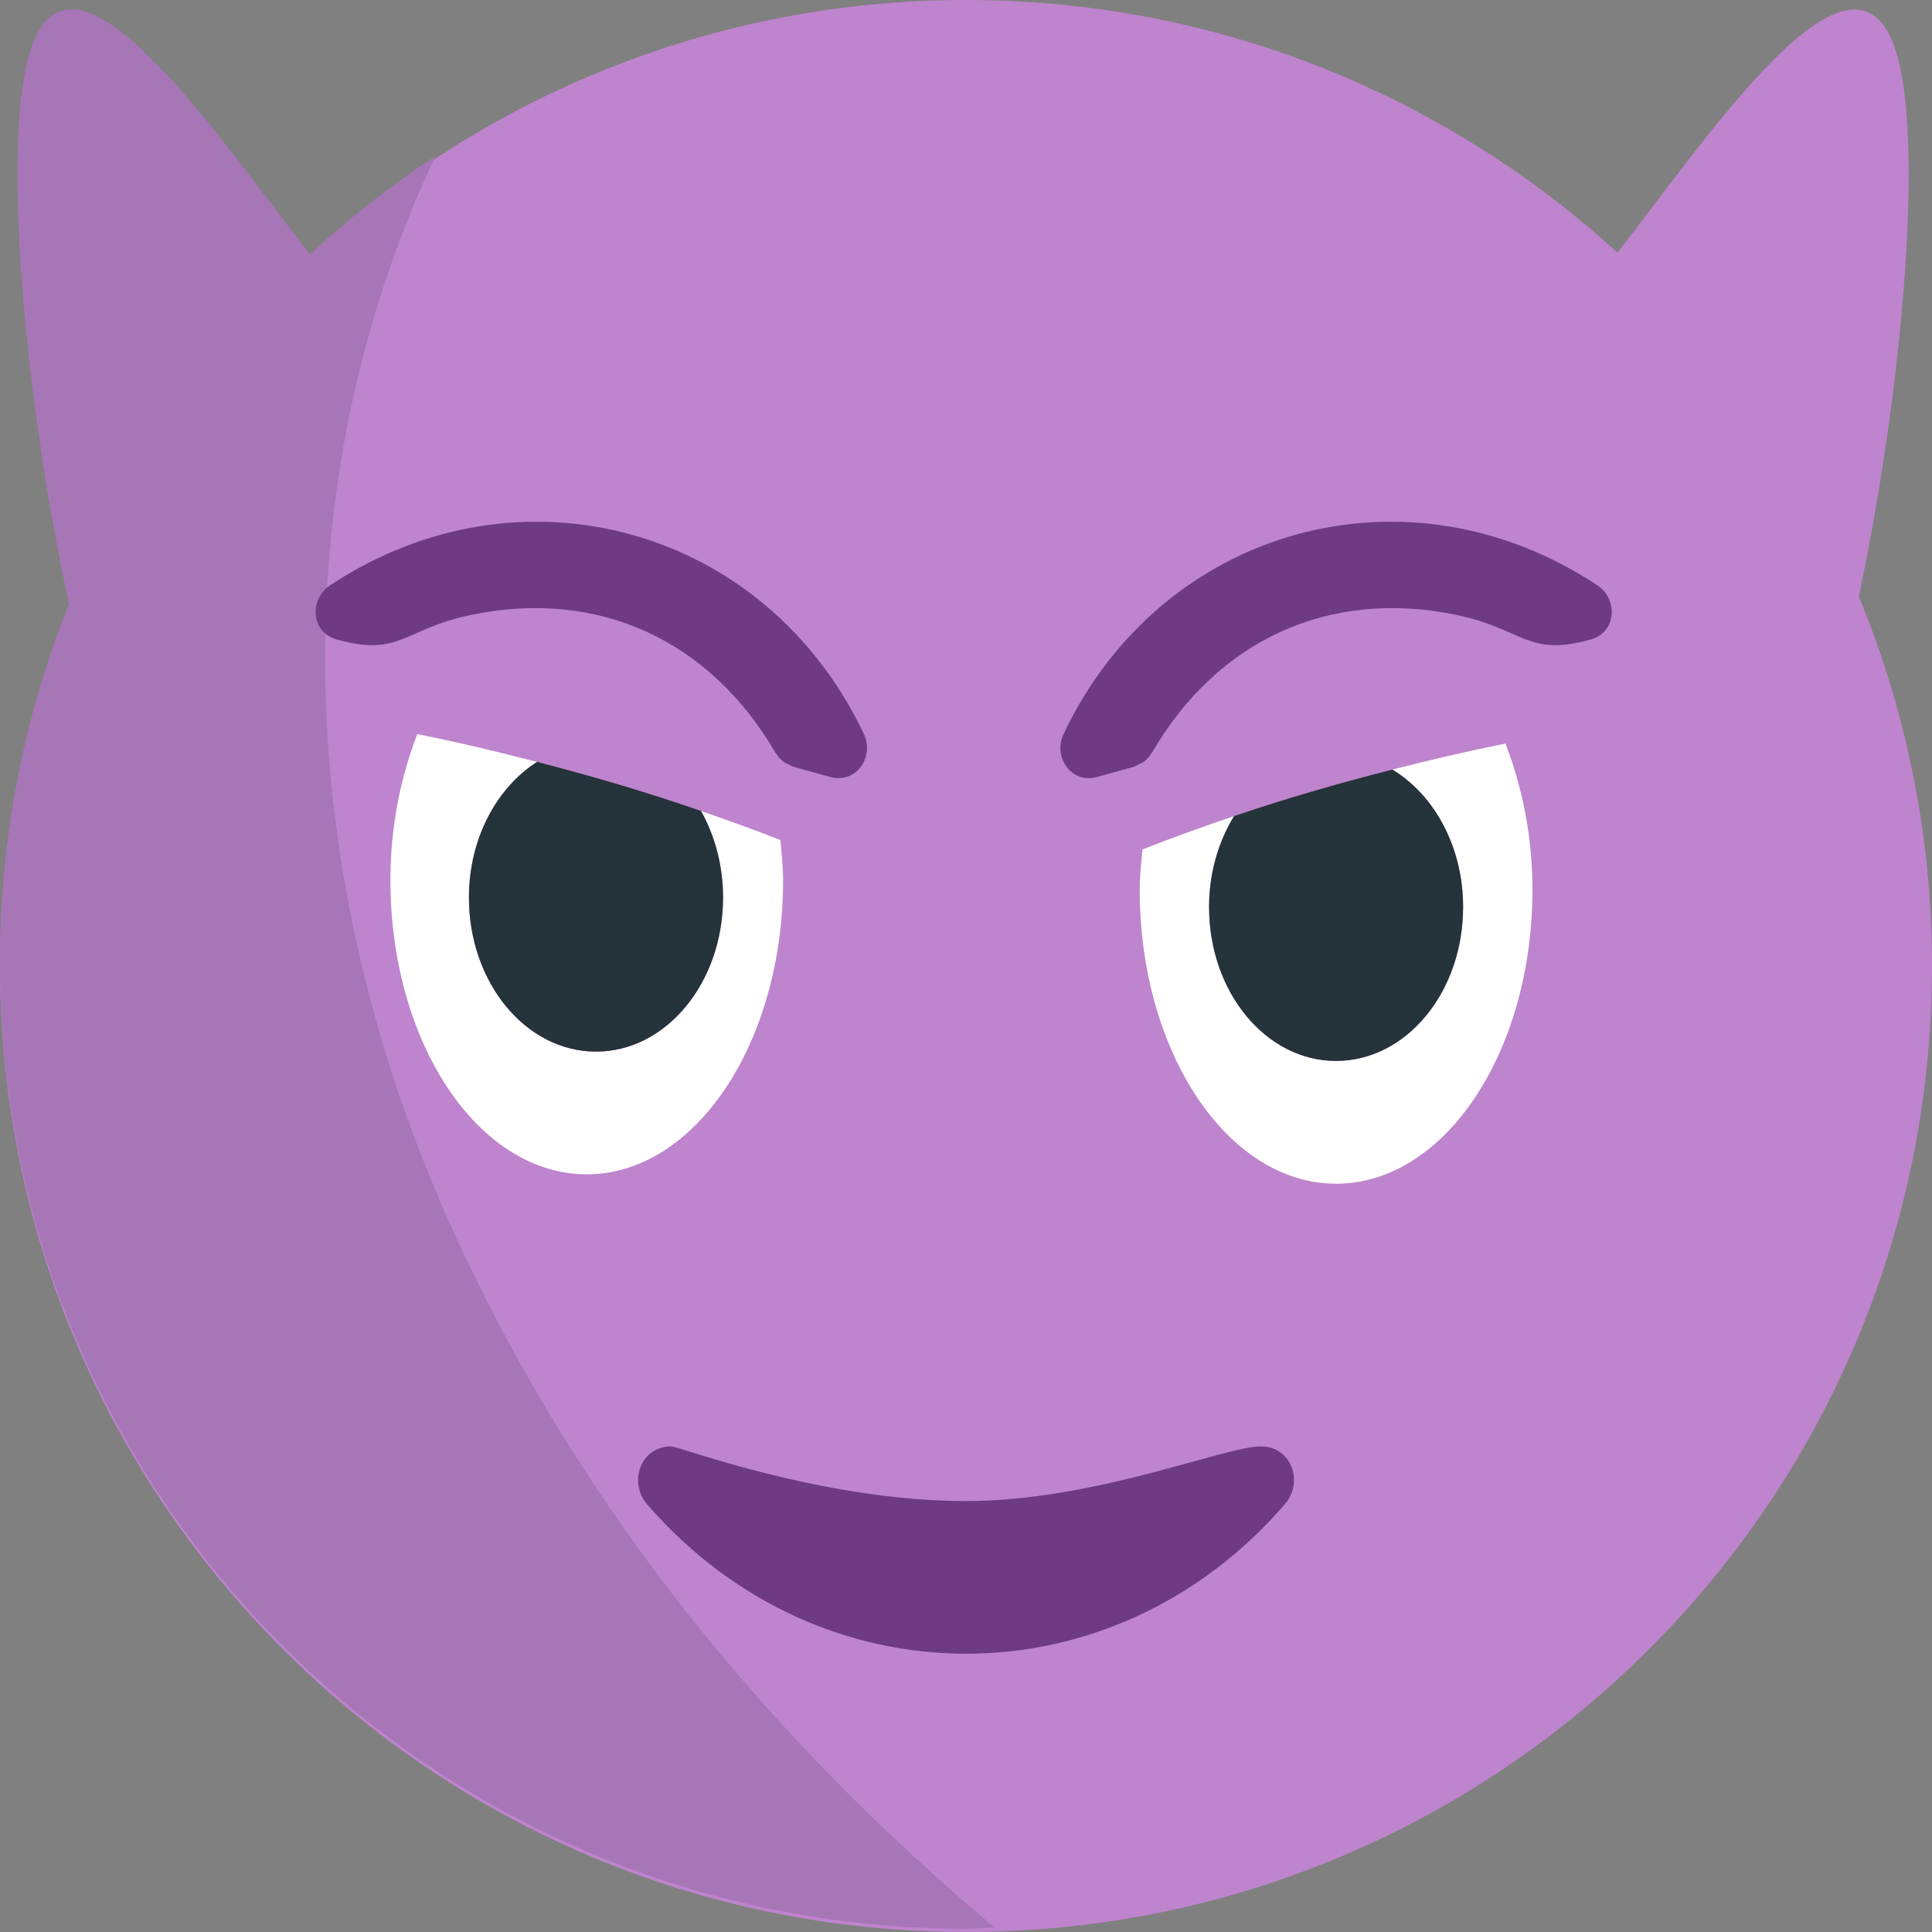 <?xml version="1.0" encoding="utf-8"?>
<!-- Generator: Adobe Illustrator 16.0.0, SVG Export Plug-In . SVG Version: 6.00 Build 0)  -->
<!DOCTYPE svg PUBLIC "-//W3C//DTD SVG 1.1//EN" "http://www.w3.org/Graphics/SVG/1.1/DTD/svg11.dtd">
<svg version="1.1"
	 id="Layer_1" xmlns:svg="http://www.w3.org/2000/svg" xmlns:dc="http://purl.org/dc/elements/1.1/" xmlns:rdf="http://www.w3.org/1999/02/22-rdf-syntax-ns#" xmlns:inkscape="http://www.inkscape.org/namespaces/inkscape" xmlns:cc="http://creativecommons.org/ns#" xmlns:sodipodi="http://sodipodi.sourceforge.net/DTD/sodipodi-0.dtd" inkscape:version="0.48.5 r10040" inkscape:export-filename="D:\TESTINGEMOJI\SVGTEST\1F608.png" inkscape:export-ydpi="90" inkscape:export-xdpi="90" sodipodi:docname="1F608.svg"
	 xmlns="http://www.w3.org/2000/svg" xmlns:xlink="http://www.w3.org/1999/xlink" x="0px" y="0px" width="64px" height="64px"
	 viewBox="0 0 64 64" enable-background="new 0 0 64 64" xml:space="preserve">
<rect x="0" y="0" width="64" height="64" fill="#808080" stroke="none"/>
<sodipodi:namedview  id="namedview4112" inkscape:cx="32" inkscape:cy="32" pagecolor="#ffffff" objecttolerance="10" borderopacity="1" inkscape:zoom="3.6875" bordercolor="#666666" guidetolerance="10" gridtolerance="10" showgrid="false" inkscape:pageshadow="2" inkscape:pageopacity="0" inkscape:window-height="480" inkscape:window-width="640" inkscape:window-x="884" inkscape:window-maximized="0" inkscape:window-y="261" inkscape:current-layer="Layer_1">
	</sodipodi:namedview>
<g id="g4066">
	<path id="path4068" fill="#BF84CE" d="M62.739,1.506c-1.474-4.004-6.173,3.047-9.22,6.944c-3.054,3.905-5.824,7.32-2.463,9.948
		c3.365,2.632,4.401,14.177,7.448,10.272C61.557,24.773,64.391,5.988,62.739,1.506z"/>
</g>
<g id="g4070">
	<path id="path4072" fill="#A776B7" d="M1.065,1.506c1.473-4.004,6.172,3.047,9.22,6.944c3.054,3.905,5.822,7.32,2.462,9.948
		C9.379,21.031,8.346,32.576,5.298,28.67C2.249,24.773-0.585,5.988,1.065,1.506z"/>
</g>
<g id="g4074">
	<path id="path4076" fill="#BF84CE" d="M64,32.002C64,49.678,49.676,64,32,64S0,49.678,0,32.002C0,14.328,14.324,0,32,0
		S64,14.328,64,32.002z"/>
</g>
<g id="g4078">
	<path id="path4080" fill="#A776B7" d="M15.229,41.251c-5.672-12.166-5.925-25.26-0.798-36.085C5.743,10.889,0,20.714,0,31.899
		c0,17.676,14.324,31.994,32,31.994c0.316,0,0.625-0.039,0.938-0.047C25.601,57.673,19.419,50.246,15.229,41.251z"/>
</g>
<g id="g4082">
	<path id="path4084" fill="#6E3A84" d="M27.502,25.738c-0.408-0.111-0.818-0.225-1.226-0.34c-0.063-0.02-0.099-0.056-0.154-0.075
		c-0.059-0.032-0.119-0.051-0.174-0.095c-0.091-0.071-0.162-0.154-0.217-0.241c-0.016-0.024-0.032-0.032-0.044-0.052
		c-2.154-3.707-5.842-5.442-10.063-4.569c-2.261,0.463-2.352,1.407-4.47,0.818c-0.866-0.241-0.909-1.34-0.221-1.794
		c6.324-4.186,14.438-1.925,17.684,4.925C28.973,25.062,28.368,25.979,27.502,25.738z"/>
</g>
<g id="g4086">
	<path id="path4088" fill="#6E3A84" d="M36.344,25.738c0.407-0.111,0.814-0.225,1.227-0.34c0.06-0.02,0.099-0.056,0.15-0.075
		c0.062-0.032,0.121-0.051,0.178-0.095c0.091-0.071,0.162-0.154,0.218-0.241c0.012-0.024,0.03-0.032,0.044-0.052
		c2.148-3.707,5.841-5.442,10.063-4.569c2.262,0.463,2.352,1.407,4.469,0.818c0.867-0.241,0.91-1.34,0.223-1.794
		c-6.323-4.186-14.438-1.925-17.684,4.925C34.874,25.062,35.475,25.979,36.344,25.738z"/>
</g>
<g id="g4090">
	<path id="path4092" fill="#FFFFFF" d="M25.85,27.825c-0.87-0.34-1.747-0.656-2.629-0.96c0.461,0.818,0.731,1.806,0.731,2.869
		c0,2.819-1.885,5.103-4.209,5.103c-2.324,0-4.209-2.284-4.209-5.103c0-1.96,0.921-3.64,2.257-4.494
		c-1.31-0.34-2.63-0.656-3.968-0.921c-0.554,1.431-0.89,3.067-0.89,4.838c0,5.382,2.909,9.744,6.502,9.744
		c3.593,0,6.506-4.36,6.506-9.744C25.941,28.702,25.89,28.263,25.85,27.825z"/>
</g>
<g id="g4094">
	<path id="path4096" fill="#25333A" d="M15.534,29.733c0,2.818,1.885,5.103,4.209,5.103c2.324,0,4.209-2.283,4.209-5.103
		c0-1.063-0.271-2.051-0.731-2.869c-1.782-0.617-3.597-1.154-5.431-1.625C16.455,26.093,15.534,27.773,15.534,29.733z"/>
</g>
<g id="g4098">
	<path id="path4100" fill="#FFFFFF" d="M49.869,24.631c-1.262,0.253-2.51,0.546-3.746,0.862c1.383,0.834,2.344,2.549,2.344,4.553
		c0,2.819-1.881,5.099-4.21,5.099c-2.323,0-4.205-2.279-4.205-5.099c0-1.13,0.313-2.166,0.826-3.011
		c-1.021,0.348-2.032,0.711-3.032,1.103c-0.039,0.439-0.091,0.877-0.091,1.336c0,5.379,2.913,9.738,6.506,9.738
		c3.591,0,6.503-4.358,6.503-9.738C50.764,27.698,50.424,26.062,49.869,24.631z"/>
</g>
<g id="g4102">
	<path id="path4104" fill="#25333A" d="M44.257,35.145c2.329,0,4.21-2.279,4.21-5.099c0-2.003-0.961-3.719-2.344-4.553
		c-1.771,0.451-3.521,0.957-5.245,1.542c-0.515,0.846-0.826,1.881-0.826,3.011C40.052,32.863,41.934,35.145,44.257,35.145z"/>
</g>
<g id="g4106">
	<g id="g4108">
		<path id="path4110" fill="#6E3A84" d="M42.561,49.831c0.629-0.715,0.24-1.917-0.797-1.917c-1.197,0-5.498,1.811-9.764,1.811
			c-4.774,0-9.502-1.811-9.763-1.811c-1.038,0-1.419,1.202-0.802,1.917C27.156,56.432,36.85,56.432,42.561,49.831z"/>
	</g>
</g>
</svg>
